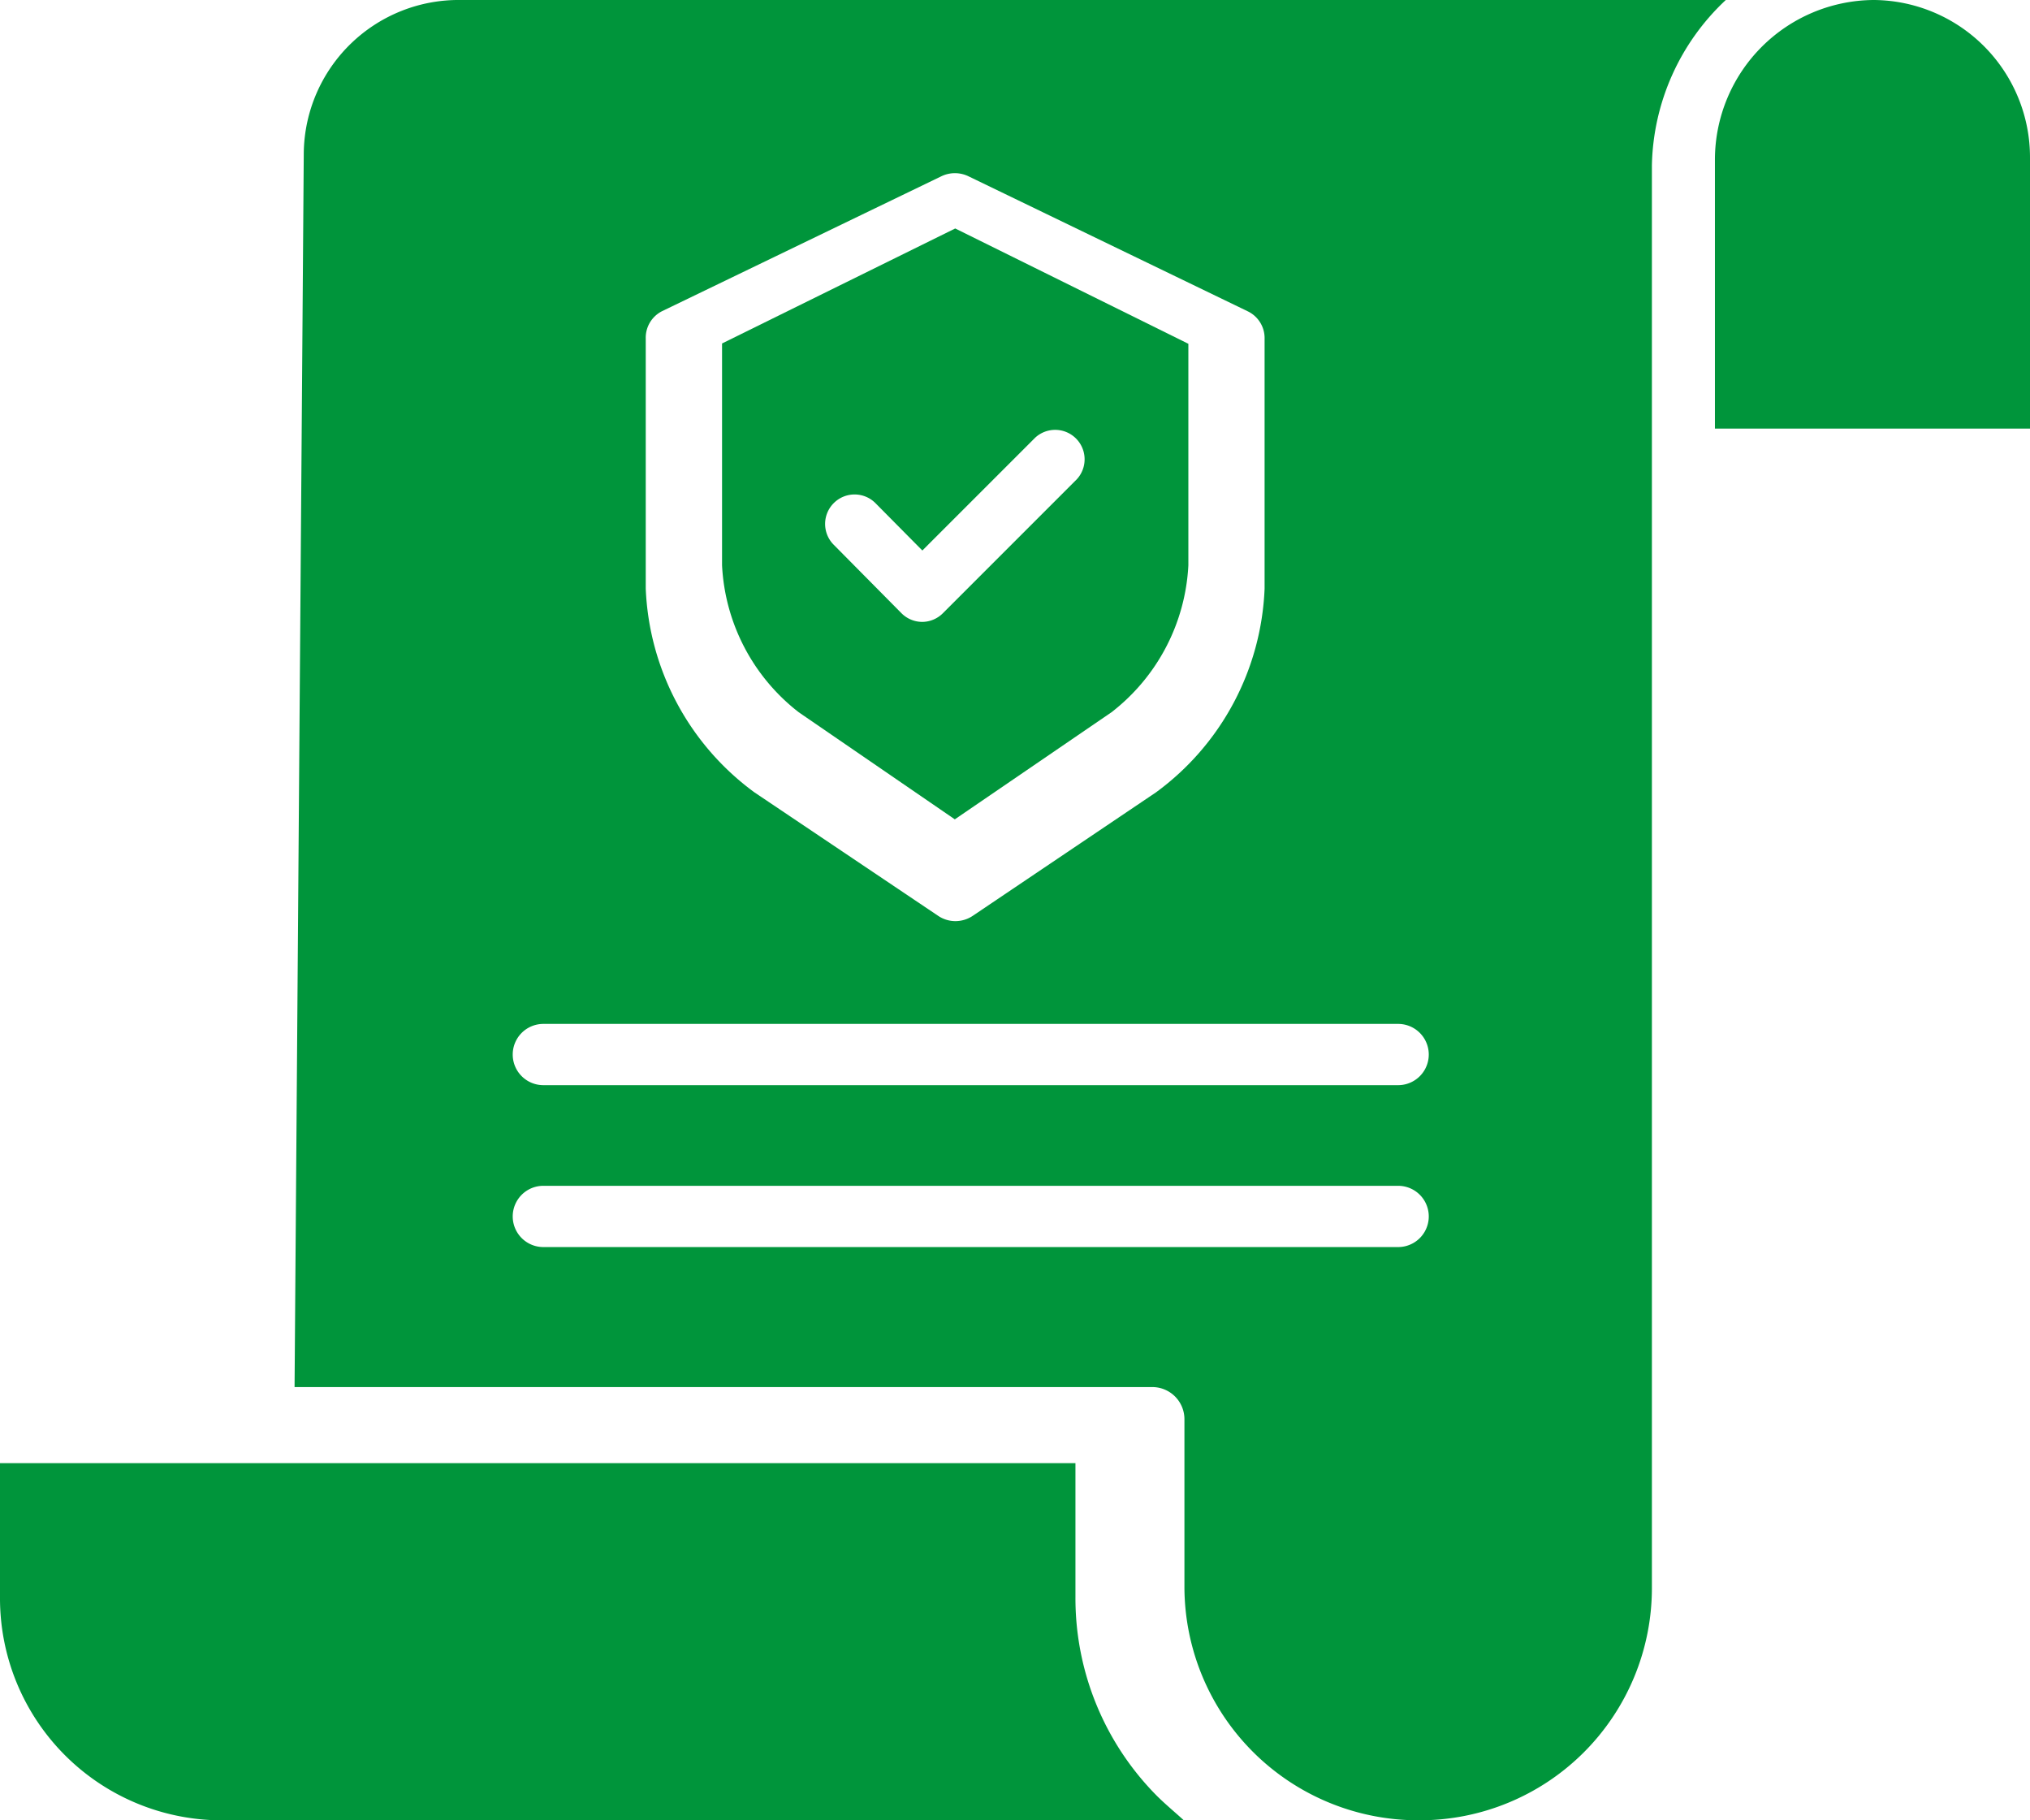 <svg xmlns="http://www.w3.org/2000/svg" width="75.847" height="68" viewBox="0 0 75.847 68">
  <g id="ICON-GARANTÍA" transform="translate(-931.659 -646.657)">
    <path id="Trazado_492" data-name="Trazado 492" d="M40.182,336.007V331H0v5.027a8.294,8.294,0,0,0,8.232,8.315h36c-.345-.314-.678-.589-.993-.9A10.475,10.475,0,0,1,40.182,336.007Zm0,0" transform="translate(931.659 370.316)" fill="#00953b"/>
    <path id="Trazado_493" data-name="Trazado 493" d="M165.866,72.445l5.831,4,5.853-4a7.415,7.415,0,0,0,2.873-5.494V58.68l-8.711-4.308L163,58.668v8.283A7.407,7.407,0,0,0,165.866,72.445Zm1.313-7.819a1.1,1.1,0,0,1,1.554.008l1.751,1.768,4.215-4.214a1.1,1.1,0,0,1,1.554,1.555l-5,5a1.1,1.1,0,0,1-.777.326h0a1.1,1.1,0,0,1-.778-.33l-2.528-2.554A1.1,1.1,0,0,1,167.178,64.627Zm0,0" transform="translate(795.637 600.82)" fill="#00953b"/>
    <path id="Trazado_494" data-name="Trazado 494" d="M394.948,0h-.035A5.973,5.973,0,0,0,389,5.927V16.01h11.772V5.907A5.881,5.881,0,0,0,394.948,0Zm0,0" transform="translate(606.734 646.657)" fill="#00953b"/>
    <path id="Trazado_495" data-name="Trazado 495" d="M76.337,0a5.787,5.787,0,0,0-5.868,5.684l-.344,46.133h32.084a1.2,1.2,0,0,1,1.164,1.2v6.3A8.735,8.735,0,0,0,112.122,68h.029a8.675,8.675,0,0,0,8.688-8.66V6.175A8.691,8.691,0,0,1,123.6,0Zm6.909,12.649a1.109,1.109,0,0,1,.615-1.027L94.289,6.586a1.163,1.163,0,0,1,1.016,0l10.447,5.05a1.11,1.11,0,0,1,.616,1.027v9.326a9.923,9.923,0,0,1-4.059,7.612l-6.841,4.609a1.165,1.165,0,0,1-.652.2,1.148,1.148,0,0,1-.648-.2L87.307,29.6a9.932,9.932,0,0,1-4.061-7.612Zm28.112,33.937H79.42a1.144,1.144,0,1,1,0-2.288h31.938a1.144,1.144,0,1,1,0,2.288Zm0-6.048H79.42a1.144,1.144,0,1,1,0-2.288h31.938a1.144,1.144,0,1,1,0,2.288Zm0,0" transform="translate(872.54 646.657)" fill="#00953b"/>
  </g>
</svg>

